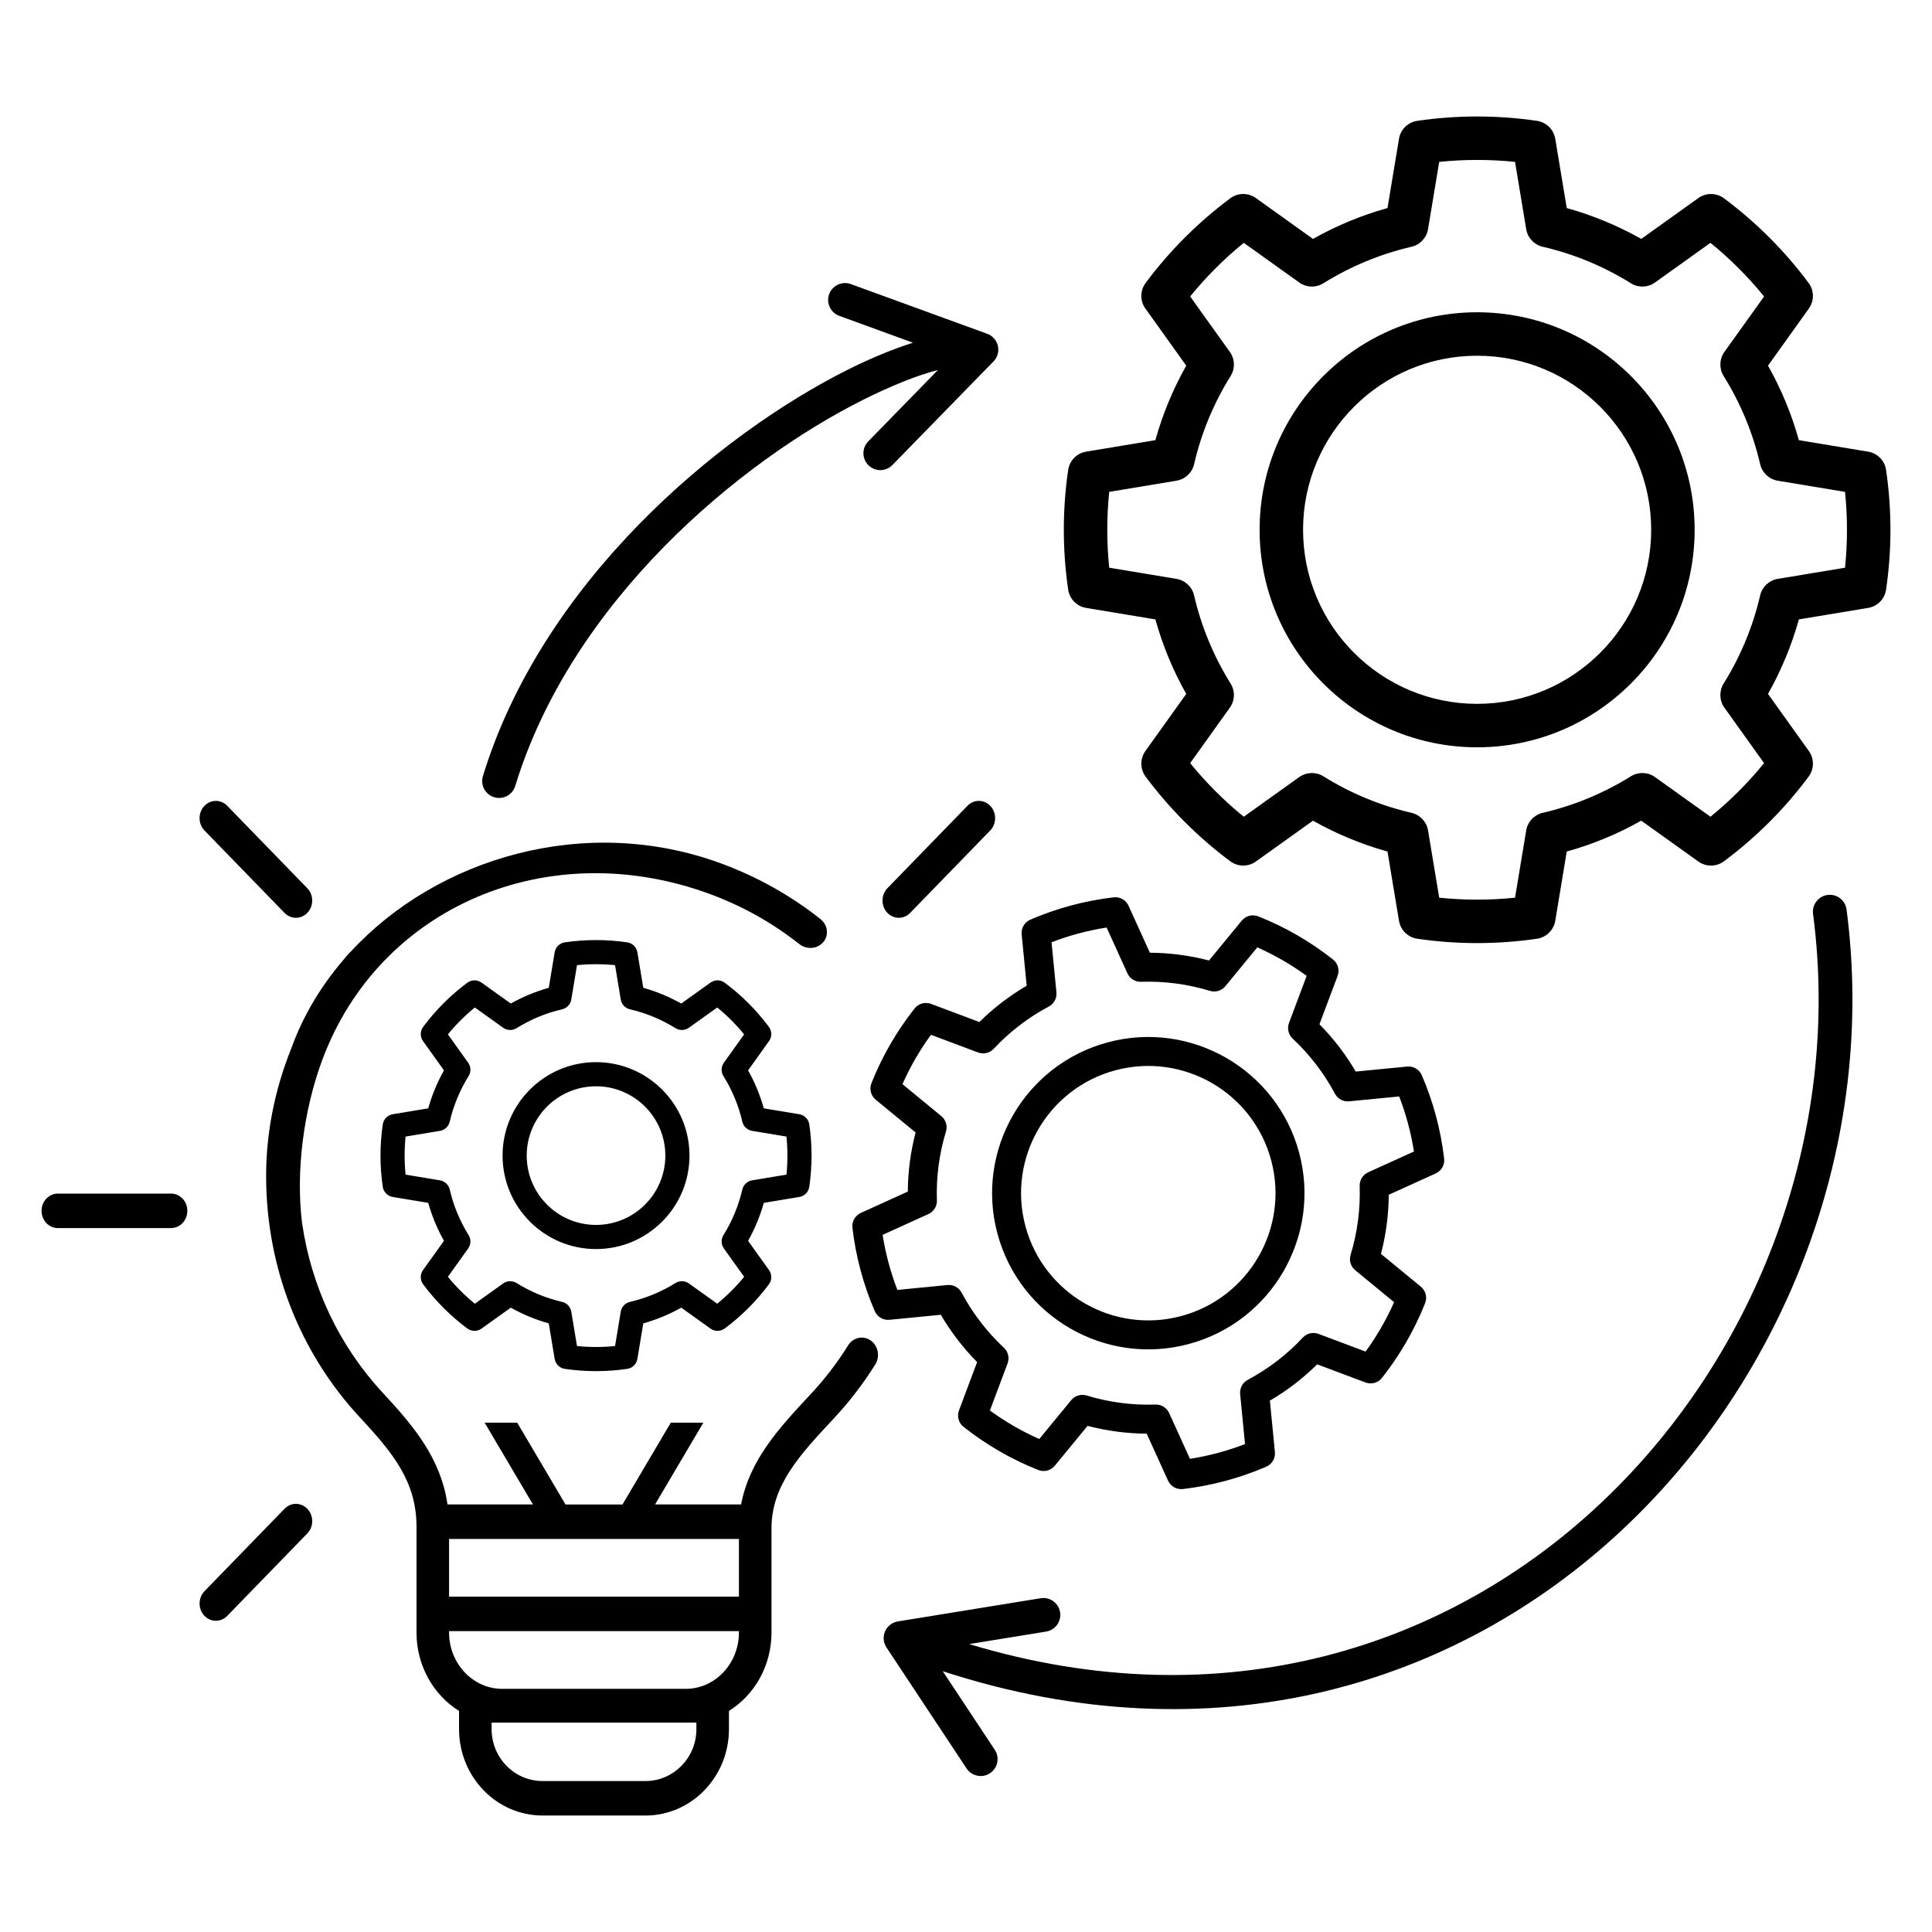 <svg width="512" height="512" viewBox="0 0 512 512" xmlns="http://www.w3.org/2000/svg"  >
<path d="M80.037,324.001c2.433,16.962 9.851,32.687 21.486,45.196c8.278,8.9 15.318,17.413 17.066,29.499l22.645,-0l-12.795,-21.669l57.955,-0l-12.795,21.669l22.809,-0c2.185,-11.768 10.203,-20.39 18.001,-28.766c3.865,-4.078 7.366,-8.578 10.349,-13.391c1.311,-2.109 3.987,-2.694 5.977,-1.306c1.991,1.387 2.543,4.221 1.234,6.33c-3.295,5.312 -7.151,10.282 -11.415,14.784c-8.638,9.28 -16.098,17.294 -16.098,28.702l-0,27.582c-0,8.851 -4.537,16.596 -11.275,20.777l0,4.831c0,12.624 -9.921,22.894 -22.116,22.894l-27.295,-0c-12.195,-0 -22.116,-10.271 -22.116,-22.894l-0,-4.831c-6.737,-4.181 -11.274,-11.926 -11.274,-20.777l-0,-28.019c-0.001,-11.946 -6.22,-19.554 -15.004,-29c-16.024,-17.227 -24.849,-39.953 -24.849,-63.99c0,-11.506 2.345,-23.016 6.62,-33.66c3.11,-8.664 7.868,-16.609 13.875,-23.597c0.396,-0.484 0.799,-0.964 1.206,-1.44c0.233,-0.272 0.468,-0.507 0.706,-0.705c22.993,-24.919 62.268,-36.619 98.16,-23.403c9.578,3.526 18.437,8.486 26.333,14.739c1.99,1.562 2.277,4.357 0.745,6.127c-1.555,1.827 -4.411,2.044 -6.377,0.486c-7.098,-5.622 -15.066,-10.081 -23.683,-13.253c-42.765,-15.747 -87.713,3.256 -102.793,44.211c-4.823,13.097 -6.968,29.168 -5.282,42.874Zm50.246,134.238c0,7.584 6.05,13.754 13.486,13.754l27.296,-0c7.436,-0 13.486,-6.17 13.486,-13.754l-0,-1.73l-54.268,0l0,1.73Zm126.562,-22.541c134.853,40.741 238.847,-77.62 223.633,-193.504c-0.322,-2.451 1.406,-4.702 3.857,-5.023c2.451,-0.322 4.701,1.406 5.023,3.857c16.154,123.049 -95.62,248.755 -239.521,201.86l13.789,20.828c1.364,2.061 0.799,4.842 -1.262,6.206c-2.061,1.365 -4.842,0.799 -6.206,-1.262l-21.234,-32.073l-0.16,-0.264l-0.243,-0.497l-0.135,-0.37l-0.131,-0.527l-0.067,-0.545l0.002,-0.558l0.071,-0.559l0.139,-0.537l0.164,-0.426l0.263,-0.506l0.319,-0.459l0.366,-0.41l0.41,-0.358l0.314,-0.222l0.396,-0.227l0.514,-0.221l0.546,-0.157c0.082,-0.019 0.165,-0.035 0.249,-0.049l37.856,-6.15c2.442,-0.396 4.742,1.261 5.139,3.703c0.396,2.441 -1.261,4.741 -3.703,5.138l-20.388,3.312Zm-61.02,-3.43l-76.816,0l0,0.363c0,8.233 6.323,14.93 14.097,14.93l48.623,-0c7.773,-0 14.096,-6.697 14.096,-14.93l0,-0.363Zm-120.409,-32.434c1.71,-1.76 4.442,-1.718 6.102,0.092c1.662,1.81 1.622,4.703 -0.086,6.462l-21.216,21.839c-1.708,1.758 -4.44,1.719 -6.102,-0.092c-1.661,-1.81 -1.622,-4.704 0.086,-6.462l21.216,-21.839Zm43.593,23.294l76.816,-0l0,-15.292l-76.816,0l0,15.292Zm18.061,-46.101l12.795,21.67l15.104,-0l12.795,-21.67l-40.694,0Zm133.682,-129.414c-0.162,-1.662 0.768,-3.238 2.3,-3.898c7.034,-3.033 14.473,-5.026 22.081,-5.917c1.658,-0.194 3.251,0.706 3.941,2.226l5.654,12.452c5.288,0.035 10.552,0.728 15.669,2.063c-0,0 8.685,-10.565 8.685,-10.565c1.059,-1.289 2.831,-1.746 4.382,-1.129c7.119,2.829 13.788,6.679 19.797,11.429c1.31,1.035 1.8,2.798 1.213,4.361l-4.807,12.803c3.715,3.764 6.947,7.976 9.621,12.539c0,-0.001 13.611,-1.33 13.611,-1.33c1.662,-0.162 3.237,0.768 3.898,2.3c3.033,7.034 5.026,14.472 5.917,22.081c0.194,1.658 -0.706,3.251 -2.226,3.941l-12.452,5.654c-0.035,5.288 -0.728,10.552 -2.063,15.669c-0,-0 10.565,8.684 10.565,8.684c1.289,1.06 1.746,2.832 1.129,4.383c-2.829,7.119 -6.679,13.788 -11.429,19.797c-1.035,1.31 -2.798,1.8 -4.361,1.213l-12.803,-4.807c-3.764,3.715 -7.976,6.947 -12.539,9.621c0.001,-0 1.33,13.611 1.33,13.611c0.162,1.662 -0.768,3.237 -2.3,3.898c-7.034,3.033 -14.472,5.026 -22.081,5.917c-1.658,0.194 -3.251,-0.706 -3.941,-2.226l-5.654,-12.452c-5.288,-0.035 -10.552,-0.728 -15.669,-2.063c0,-0 -8.684,10.565 -8.684,10.565c-1.06,1.289 -2.832,1.746 -4.383,1.129c-7.119,-2.829 -13.788,-6.679 -19.797,-11.429c-1.31,-1.035 -1.8,-2.798 -1.213,-4.361l4.807,-12.803c-3.715,-3.764 -6.947,-7.976 -9.621,-12.539c-0,0.001 -13.611,1.33 -13.611,1.33c-1.662,0.162 -3.237,-0.768 -3.898,-2.3c-3.033,-7.034 -5.026,-14.473 -5.917,-22.081c-0.194,-1.658 0.706,-3.251 2.226,-3.941l12.452,-5.654c0.035,-5.288 0.728,-10.552 2.063,-15.669c0,0 -10.565,-8.685 -10.565,-8.685c-1.289,-1.06 -1.746,-2.831 -1.129,-4.382c2.829,-7.119 6.679,-13.788 11.429,-19.797c1.035,-1.31 2.798,-1.8 4.361,-1.213l12.803,4.807c3.764,-3.715 7.976,-6.947 12.539,-9.621c-0.001,-0 -1.33,-13.611 -1.33,-13.611Zm7.918,2.099l1.296,13.263c0.151,1.546 -0.645,3.03 -2.015,3.761c-5.452,2.905 -10.386,6.691 -14.603,11.205c-1.06,1.135 -2.7,1.519 -4.154,0.973l-12.476,-4.684c-2.975,4.082 -5.508,8.468 -7.555,13.085c-0,0.001 10.295,8.463 10.295,8.463c1.199,0.986 1.687,2.599 1.234,4.084c-1.801,5.909 -2.613,12.075 -2.403,18.249c0.053,1.552 -0.835,2.983 -2.249,3.625l-12.134,5.51c0.783,4.99 2.093,9.883 3.911,14.595c-0,0.001 13.263,-1.295 13.263,-1.295c1.546,-0.151 3.03,0.645 3.761,2.015c2.905,5.452 6.691,10.386 11.205,14.603c1.135,1.06 1.519,2.7 0.973,4.154l-4.684,12.476c4.082,2.975 8.468,5.508 13.085,7.555c0.001,0 8.463,-10.295 8.463,-10.295c0.986,-1.199 2.599,-1.687 4.084,-1.234c5.909,1.801 12.075,2.613 18.249,2.403c1.552,-0.053 2.983,0.835 3.625,2.249l5.51,12.134c4.99,-0.783 9.883,-2.094 14.595,-3.911c0.001,0 -1.295,-13.263 -1.295,-13.263c-0.151,-1.546 0.645,-3.03 2.015,-3.761c5.452,-2.905 10.386,-6.691 14.603,-11.205c1.06,-1.135 2.7,-1.519 4.154,-0.973l12.476,4.684c2.975,-4.082 5.508,-8.468 7.555,-13.085c0,-0.001 -10.295,-8.463 -10.295,-8.463c-1.199,-0.986 -1.687,-2.599 -1.234,-4.084c1.801,-5.909 2.613,-12.075 2.403,-18.249c-0.053,-1.552 0.835,-2.983 2.249,-3.626l12.134,-5.509c-0.783,-4.99 -2.093,-9.883 -3.911,-14.595c0,-0.001 -13.263,1.295 -13.263,1.295c-1.546,0.151 -3.03,-0.645 -3.761,-2.015c-2.905,-5.452 -6.691,-10.386 -11.205,-14.603c-1.135,-1.06 -1.519,-2.7 -0.973,-4.154l4.684,-12.476c-4.082,-2.975 -8.468,-5.508 -13.085,-7.555c-0.001,-0 -8.463,10.295 -8.463,10.295c-0.986,1.199 -2.599,1.687 -4.084,1.234c-5.909,-1.801 -12.075,-2.613 -18.249,-2.403c-1.552,0.053 -2.983,-0.835 -3.625,-2.249l-5.51,-12.134c-4.99,0.783 -9.883,2.093 -14.595,3.911l-0.001,-0Zm-131.679,2.657c0.228,-1.372 1.316,-2.44 2.692,-2.641c5.485,-0.803 11.056,-0.803 16.541,-0c1.376,0.201 2.464,1.269 2.692,2.641l1.561,9.408c3.507,0.988 6.886,2.387 10.064,4.169c0,-0 7.756,-5.549 7.756,-5.549c1.132,-0.809 2.656,-0.795 3.772,0.036c4.445,3.311 8.385,7.251 11.696,11.696c0.831,1.116 0.845,2.64 0.036,3.772l-5.549,7.756c1.782,3.178 3.181,6.557 4.169,10.064c-0,-0 9.408,1.561 9.408,1.561c1.372,0.228 2.44,1.316 2.641,2.692c0.803,5.485 0.803,11.056 0,16.541c-0.201,1.376 -1.269,2.464 -2.641,2.692l-9.408,1.561c-0.988,3.507 -2.387,6.886 -4.169,10.064c0,0 5.549,7.756 5.549,7.756c0.809,1.132 0.795,2.656 -0.036,3.772c-3.311,4.445 -7.251,8.385 -11.696,11.696c-1.116,0.831 -2.64,0.845 -3.772,0.036l-7.756,-5.549c-3.178,1.782 -6.557,3.181 -10.064,4.169c0,-0 -1.561,9.408 -1.561,9.408c-0.228,1.372 -1.316,2.44 -2.692,2.641c-5.485,0.803 -11.056,0.803 -16.541,0c-1.376,-0.201 -2.464,-1.269 -2.692,-2.641l-1.561,-9.408c-3.507,-0.988 -6.886,-2.387 -10.065,-4.169c0.001,0 -7.756,5.549 -7.756,5.549c-1.131,0.809 -2.656,0.795 -3.771,-0.036c-4.446,-3.311 -8.385,-7.251 -11.696,-11.696c-0.831,-1.116 -0.845,-2.64 -0.036,-3.772l5.549,-7.756c-1.782,-3.178 -3.181,-6.557 -4.169,-10.064c0,0 -9.408,-1.561 -9.408,-1.561c-1.372,-0.228 -2.44,-1.316 -2.641,-2.692c-0.803,-5.485 -0.803,-11.056 -0,-16.541c0.201,-1.376 1.269,-2.464 2.641,-2.692l9.408,-1.561c0.988,-3.507 2.387,-6.886 4.169,-10.064c-0,-0 -5.549,-7.756 -5.549,-7.756c-0.809,-1.132 -0.795,-2.656 0.036,-3.772c3.311,-4.445 7.25,-8.385 11.696,-11.696c1.115,-0.831 2.64,-0.845 3.771,-0.036l7.757,5.549c3.178,-1.782 6.557,-3.181 10.064,-4.169c-0,0 1.561,-9.408 1.561,-9.408Zm146.605,23.855c22.065,-5.912 44.779,7.202 50.692,29.267c5.912,22.065 -7.202,44.779 -29.267,50.692c-22.065,5.912 -44.779,-7.202 -50.692,-29.267c-5.912,-22.065 7.202,-44.779 29.267,-50.692l0,0Zm-140.685,-20.449l-1.511,9.105c-0.212,1.277 -1.172,2.3 -2.433,2.593c-4.273,0.99 -8.353,2.68 -12.075,5.001c-1.098,0.685 -2.501,0.64 -3.554,-0.113l-7.506,-5.37c-2.609,2.134 -4.998,4.523 -7.132,7.131c0,0.001 5.37,7.507 5.37,7.507c0.753,1.053 0.798,2.456 0.113,3.554c-2.321,3.722 -4.011,7.802 -5.002,12.075c-0.292,1.261 -1.315,2.221 -2.592,2.433l-9.106,1.511c-0.335,3.353 -0.335,6.732 0,10.085c0,0 9.106,1.511 9.106,1.511c1.277,0.212 2.3,1.172 2.592,2.433c0.991,4.273 2.681,8.353 5.002,12.075c0.685,1.098 0.64,2.501 -0.113,3.554l-5.37,7.506c2.134,2.609 4.523,4.997 7.131,7.132c0.001,-0 7.507,-5.37 7.507,-5.37c1.053,-0.753 2.456,-0.798 3.554,-0.113c3.722,2.321 7.802,4.011 12.075,5.001c1.261,0.293 2.221,1.316 2.433,2.593l1.511,9.105c3.353,0.336 6.732,0.336 10.085,0c0,0 1.511,-9.105 1.511,-9.105c0.212,-1.277 1.172,-2.3 2.433,-2.593c4.273,-0.99 8.353,-2.68 12.075,-5.001c1.098,-0.685 2.501,-0.64 3.553,0.113l7.507,5.37c2.609,-2.134 4.997,-4.523 7.132,-7.131c-0,-0.001 -5.37,-7.507 -5.37,-7.507c-0.753,-1.053 -0.798,-2.456 -0.113,-3.554c2.321,-3.722 4.011,-7.802 5.001,-12.075c0.293,-1.261 1.316,-2.221 2.593,-2.433l9.105,-1.511c0.335,-3.353 0.335,-6.732 0,-10.085c0,-0 -9.105,-1.511 -9.105,-1.511c-1.277,-0.212 -2.3,-1.172 -2.593,-2.433c-0.99,-4.273 -2.68,-8.353 -5.001,-12.075c-0.685,-1.098 -0.64,-2.501 0.113,-3.554l5.37,-7.506c-2.135,-2.609 -4.523,-4.998 -7.131,-7.132c-0.001,0 -7.508,5.37 -7.508,5.37c-1.052,0.753 -2.455,0.798 -3.553,0.113c-3.722,-2.321 -7.802,-4.011 -12.075,-5.001c-1.261,-0.293 -2.221,-1.316 -2.433,-2.593l-1.511,-9.105c-3.353,-0.336 -6.732,-0.336 -10.085,-0l-0,-0Zm142.672,27.865c-17.972,4.815 -28.654,23.316 -23.838,41.289c4.815,17.972 23.317,28.654 41.289,23.838c17.972,-4.815 28.654,-23.317 23.838,-41.289c-4.815,-17.972 -23.316,-28.654 -41.289,-23.838Zm-137.63,-2.162c13.67,-0 24.767,11.097 24.767,24.766c0,13.67 -11.097,24.767 -24.767,24.767c-13.669,0 -24.766,-11.097 -24.766,-24.767c-0,-13.669 11.097,-24.766 24.766,-24.766Zm-142.622,34.834l30.003,-0c2.384,-0 4.315,2.046 4.315,4.57c0,2.524 -1.931,4.57 -4.315,4.57l-30.003,0c-2.384,0 -4.315,-2.046 -4.315,-4.57c-0,-2.524 1.931,-4.57 4.315,-4.57Zm142.622,-28.437c-10.138,0 -18.369,8.231 -18.369,18.369c0,10.139 8.231,18.37 18.369,18.37c10.139,-0 18.37,-8.231 18.37,-18.37c-0,-10.138 -8.231,-18.369 -18.37,-18.369Zm212.796,-251.099c0.41,-2.47 2.369,-4.392 4.847,-4.754c10.516,-1.539 21.2,-1.539 31.717,-0c2.477,0.362 4.436,2.284 4.846,4.754l3.046,18.357c6.888,1.918 13.519,4.665 19.746,8.179c0,-0 15.134,-10.827 15.134,-10.827c2.036,-1.456 4.781,-1.43 6.789,0.065c8.524,6.349 16.079,13.904 22.427,22.428c1.496,2.008 1.522,4.752 0.065,6.789l-10.826,15.133c3.514,6.228 6.26,12.858 8.179,19.747c-0,-0 18.356,3.045 18.356,3.045c2.47,0.41 4.392,2.369 4.755,4.847c1.539,10.516 1.539,21.201 -0,31.717c-0.363,2.477 -2.285,4.437 -4.755,4.846l-18.356,3.046c-1.919,6.888 -4.665,13.519 -8.179,19.747c-0,-0.001 10.826,15.133 10.826,15.133c1.457,2.036 1.431,4.781 -0.065,6.789c-6.348,8.524 -13.903,16.079 -22.427,22.427c-2.008,1.496 -4.753,1.522 -6.789,0.065l-15.134,-10.826c-6.227,3.514 -12.858,6.261 -19.746,8.179c0,0 -3.046,18.357 -3.046,18.357c-0.41,2.47 -2.369,4.392 -4.846,4.754c-10.517,1.539 -21.201,1.539 -31.717,0c-2.478,-0.362 -4.437,-2.284 -4.847,-4.754l-3.046,-18.357c-6.888,-1.918 -13.518,-4.665 -19.746,-8.179c0,0 -15.133,10.826 -15.133,10.826c-2.037,1.457 -4.781,1.431 -6.789,-0.065c-8.525,-6.348 -16.08,-13.903 -22.428,-22.427c-1.495,-2.008 -1.522,-4.753 -0.065,-6.789l10.826,-15.134c-3.514,-6.227 -6.26,-12.858 -8.179,-19.746c0,0 -18.356,-3.046 -18.356,-3.046c-2.47,-0.409 -4.392,-2.369 -4.755,-4.846c-1.539,-10.516 -1.539,-21.201 0,-31.717c0.363,-2.478 2.285,-4.437 4.755,-4.847l18.356,-3.045c1.919,-6.889 4.665,-13.519 8.18,-19.747c-0.001,0.001 -10.827,-15.133 -10.827,-15.133c-1.457,-2.037 -1.43,-4.781 0.065,-6.789c6.348,-8.524 13.903,-16.079 22.428,-22.428c2.008,-1.495 4.752,-1.521 6.789,-0.065l15.133,10.827c6.228,-3.514 12.858,-6.261 19.747,-8.18c-0.001,0.001 3.045,-18.356 3.045,-18.356Zm-129.551,205.153c-1.707,1.758 -4.44,1.719 -6.101,-0.092c-1.662,-1.81 -1.622,-4.703 0.086,-6.462l21.216,-21.839c1.709,-1.759 4.442,-1.718 6.101,0.092c1.662,1.81 1.622,4.703 -0.086,6.462l-21.216,21.839Zm-180.982,-28.393l21.216,21.838c1.708,1.76 1.748,4.653 0.086,6.463c-1.662,1.811 -4.394,1.85 -6.102,0.092l-21.216,-21.839c-1.708,-1.759 -1.747,-4.652 -0.086,-6.462c1.66,-1.81 4.392,-1.851 6.102,-0.092Zm321.19,-170.637l-2.958,17.825c-0.381,2.298 -2.11,4.14 -4.38,4.666c-8.266,1.916 -16.158,5.186 -23.358,9.676c-1.977,1.233 -4.502,1.153 -6.397,-0.203l-14.695,-10.512c-5.211,4.237 -9.973,8.999 -14.21,14.21c-0,-0 10.512,14.695 10.512,14.695c1.356,1.895 1.436,4.42 0.203,6.397c-4.491,7.2 -7.76,15.093 -9.676,23.359c-0.526,2.269 -2.368,3.998 -4.666,4.38l-17.825,2.957c-0.688,6.681 -0.688,13.415 0,20.096c0,0.001 17.825,2.958 17.825,2.958c2.298,0.382 4.14,2.11 4.666,4.38c1.916,8.266 5.185,16.159 9.676,23.359c1.233,1.977 1.153,4.502 -0.203,6.397l-10.512,14.695c4.237,5.211 8.999,9.973 14.209,14.21c0.001,0 14.696,-10.512 14.696,-10.512c1.895,-1.356 4.42,-1.436 6.397,-0.203c7.2,4.49 15.092,7.759 23.358,9.675c2.27,0.527 3.999,2.369 4.38,4.667l2.958,17.824c6.681,0.689 13.415,0.689 20.096,0.001c0,-0.001 2.958,-17.825 2.958,-17.825c0.381,-2.298 2.11,-4.14 4.38,-4.667c8.266,-1.916 16.159,-5.185 23.359,-9.675c1.976,-1.233 4.502,-1.153 6.396,0.203l14.696,10.512c5.211,-4.237 9.972,-8.999 14.21,-14.21c-0,-0 -10.513,-14.695 -10.513,-14.695c-1.355,-1.895 -1.435,-4.42 -0.202,-6.397c4.49,-7.2 7.759,-15.093 9.675,-23.359c0.526,-2.27 2.368,-3.998 4.667,-4.38l17.824,-2.957c0.689,-6.682 0.689,-13.416 0,-20.096c0,-0.001 -17.824,-2.958 -17.824,-2.958c-2.299,-0.382 -4.141,-2.111 -4.667,-4.38c-1.916,-8.266 -5.185,-16.159 -9.675,-23.359c-1.233,-1.977 -1.153,-4.502 0.202,-6.397l10.513,-14.695c-4.238,-5.211 -8.999,-9.973 -14.21,-14.21c-0,-0 -14.696,10.512 -14.696,10.512c-1.894,1.356 -4.42,1.436 -6.396,0.203c-7.2,-4.49 -15.093,-7.76 -23.359,-9.676c-2.27,-0.526 -3.999,-2.368 -4.38,-4.666l-2.958,-17.825c-6.681,-0.688 -13.415,-0.688 -20.096,0l0,0Zm-119.697,45.589l0.423,0.189l0.48,0.286l0.22,0.161l0.273,0.233l0.371,0.381l0.36,0.479l0.294,0.527l0.157,0.376l0.161,0.543l0.054,0.278l0.036,0.275l0.019,0.368l-0.02,0.525l-0.1,0.588l-0.177,0.57l-0.252,0.543l-0.191,0.318l-0.339,0.448l-0.192,0.21l-26.786,27.448c-0.864,0.885 -2.005,1.336 -3.151,1.35l-0.214,-0.002c-1.074,-0.038 -2.138,-0.461 -2.968,-1.27c-1.77,-1.728 -1.805,-4.563 -0.077,-6.333l18.473,-18.93c-5.567,1.447 -12.308,4.144 -19.719,7.848c-32.747,16.368 -77.289,53.297 -92.301,102.398c-0.723,2.364 -3.228,3.696 -5.592,2.973c-2.364,-0.722 -3.696,-3.228 -2.973,-5.592c15.78,-51.615 62.438,-90.584 96.862,-107.79c6.136,-3.067 11.916,-5.424 17.111,-7.069l-19.543,-7.121c-2.322,-0.846 -3.52,-3.419 -2.674,-5.741c0.846,-2.322 3.418,-3.52 5.741,-2.674l36.139,13.169l0.095,0.038Zm129.745,-5.734c31.815,-0 57.644,25.829 57.644,57.643c-0,31.815 -25.829,57.644 -57.644,57.644c-31.814,0 -57.644,-25.829 -57.644,-57.644c0,-31.814 25.83,-57.643 57.644,-57.643Zm0,11.515c-25.459,0 -46.128,20.669 -46.128,46.128c-0,25.459 20.669,46.129 46.128,46.129c25.459,-0 46.129,-20.67 46.129,-46.129c-0,-25.459 -20.67,-46.128 -46.129,-46.128Z" fill="#000" stroke="none" />
</svg>